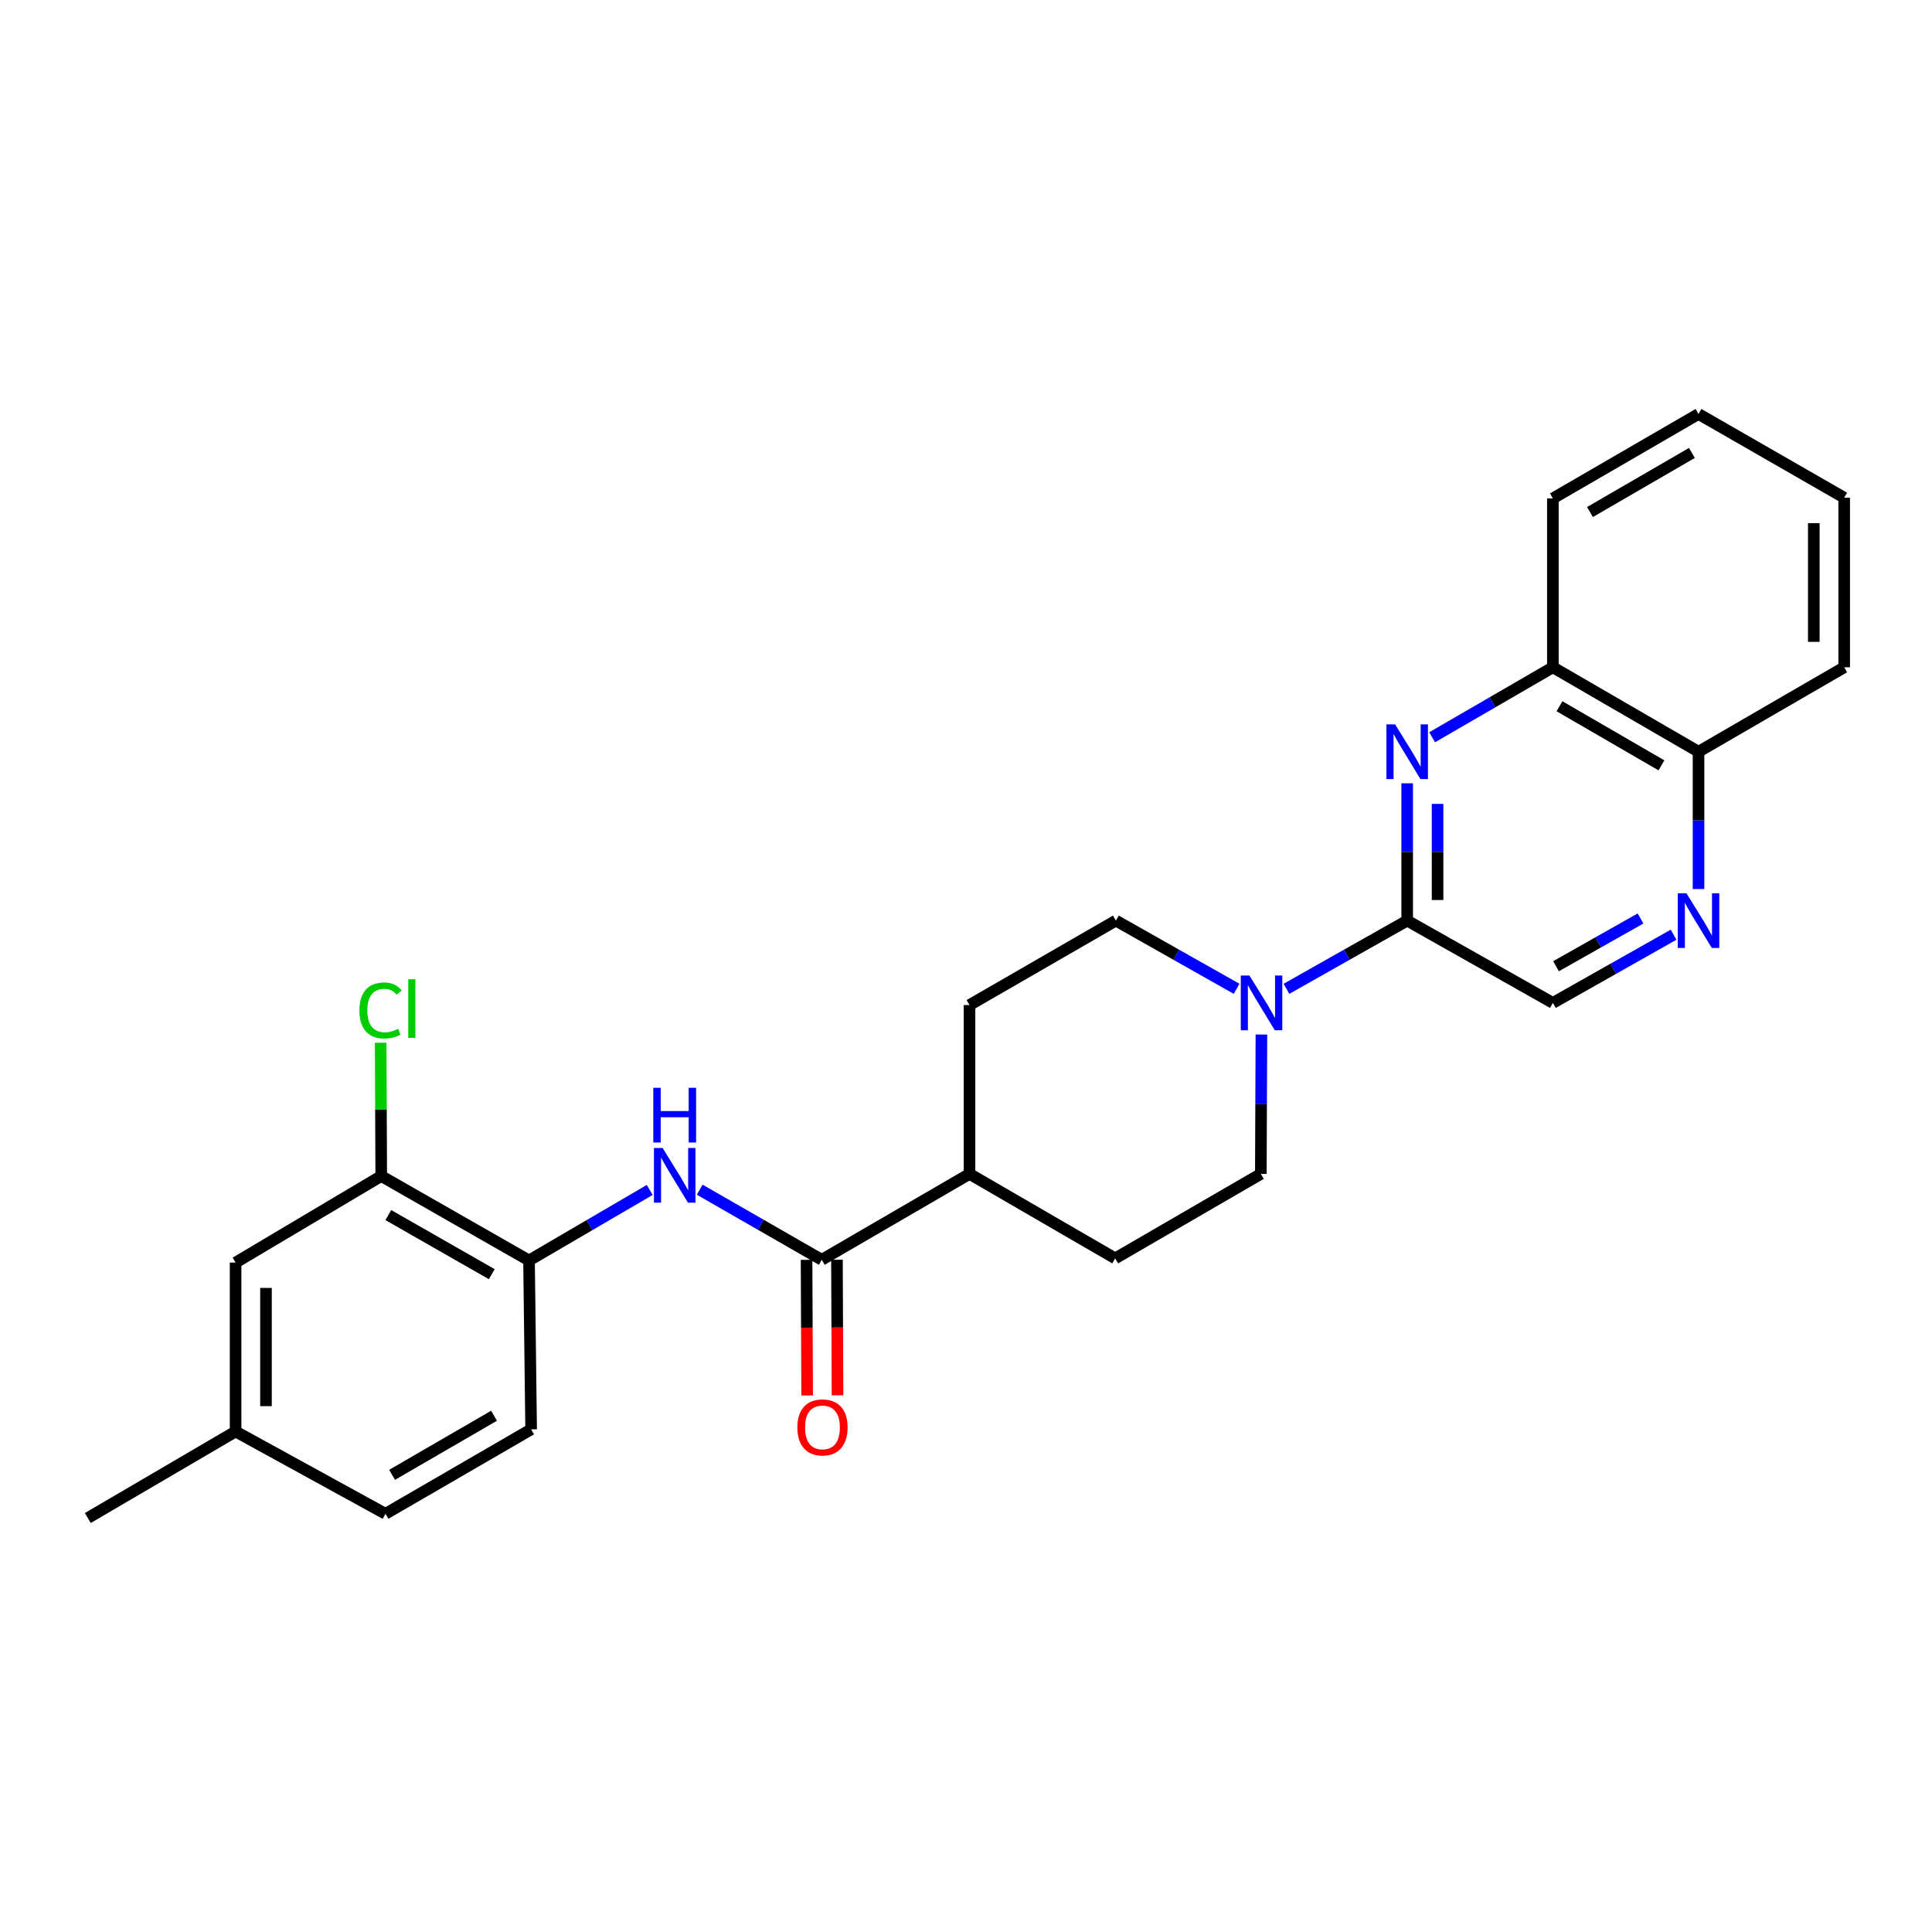 <?xml version='1.0' encoding='iso-8859-1'?>
<svg version='1.1' baseProfile='full'
              xmlns='http://www.w3.org/2000/svg'
                      xmlns:rdkit='http://www.rdkit.org/xml'
                      xmlns:xlink='http://www.w3.org/1999/xlink'
                  xml:space='preserve'
width='1000px' height='1000px' viewBox='0 0 1000 1000'>
<!-- END OF HEADER -->
<rect style='opacity:1.0;fill:#FFFFFF;stroke:none' width='1000' height='1000' x='0' y='0'> </rect>
<path class='bond-0' d='M 728.356,405.44 L 728.356,440.971' style='fill:none;fill-rule:evenodd;stroke:#0000FF;stroke-width:6px;stroke-linecap:butt;stroke-linejoin:miter;stroke-opacity:1' />
<path class='bond-0' d='M 728.356,440.971 L 728.356,476.503' style='fill:none;fill-rule:evenodd;stroke:#000000;stroke-width:6px;stroke-linecap:butt;stroke-linejoin:miter;stroke-opacity:1' />
<path class='bond-0' d='M 744.085,416.099 L 744.085,440.971' style='fill:none;fill-rule:evenodd;stroke:#0000FF;stroke-width:6px;stroke-linecap:butt;stroke-linejoin:miter;stroke-opacity:1' />
<path class='bond-0' d='M 744.085,440.971 L 744.085,465.843' style='fill:none;fill-rule:evenodd;stroke:#000000;stroke-width:6px;stroke-linecap:butt;stroke-linejoin:miter;stroke-opacity:1' />
<path class='bond-7' d='M 741.275,381.606 L 772.521,363.496' style='fill:none;fill-rule:evenodd;stroke:#0000FF;stroke-width:6px;stroke-linecap:butt;stroke-linejoin:miter;stroke-opacity:1' />
<path class='bond-7' d='M 772.521,363.496 L 803.767,345.386' style='fill:none;fill-rule:evenodd;stroke:#000000;stroke-width:6px;stroke-linecap:butt;stroke-linejoin:miter;stroke-opacity:1' />
<path class='bond-1' d='M 728.356,476.503 L 697.116,494.156' style='fill:none;fill-rule:evenodd;stroke:#000000;stroke-width:6px;stroke-linecap:butt;stroke-linejoin:miter;stroke-opacity:1' />
<path class='bond-1' d='M 697.116,494.156 L 665.876,511.81' style='fill:none;fill-rule:evenodd;stroke:#0000FF;stroke-width:6px;stroke-linecap:butt;stroke-linejoin:miter;stroke-opacity:1' />
<path class='bond-8' d='M 728.356,476.503 L 803.767,519.102' style='fill:none;fill-rule:evenodd;stroke:#000000;stroke-width:6px;stroke-linecap:butt;stroke-linejoin:miter;stroke-opacity:1' />
<path class='bond-10' d='M 652.904,535.475 L 652.754,571.543' style='fill:none;fill-rule:evenodd;stroke:#0000FF;stroke-width:6px;stroke-linecap:butt;stroke-linejoin:miter;stroke-opacity:1' />
<path class='bond-10' d='M 652.754,571.543 L 652.605,607.611' style='fill:none;fill-rule:evenodd;stroke:#000000;stroke-width:6px;stroke-linecap:butt;stroke-linejoin:miter;stroke-opacity:1' />
<path class='bond-11' d='M 640.066,511.811 L 608.818,494.157' style='fill:none;fill-rule:evenodd;stroke:#0000FF;stroke-width:6px;stroke-linecap:butt;stroke-linejoin:miter;stroke-opacity:1' />
<path class='bond-11' d='M 608.818,494.157 L 577.569,476.503' style='fill:none;fill-rule:evenodd;stroke:#000000;stroke-width:6px;stroke-linecap:butt;stroke-linejoin:miter;stroke-opacity:1' />
<path class='bond-2' d='M 425.341,652.063 L 501.818,607.611' style='fill:none;fill-rule:evenodd;stroke:#000000;stroke-width:6px;stroke-linecap:butt;stroke-linejoin:miter;stroke-opacity:1' />
<path class='bond-3' d='M 425.341,652.063 L 393.748,633.922' style='fill:none;fill-rule:evenodd;stroke:#000000;stroke-width:6px;stroke-linecap:butt;stroke-linejoin:miter;stroke-opacity:1' />
<path class='bond-3' d='M 393.748,633.922 L 362.156,615.781' style='fill:none;fill-rule:evenodd;stroke:#0000FF;stroke-width:6px;stroke-linecap:butt;stroke-linejoin:miter;stroke-opacity:1' />
<path class='bond-13' d='M 417.476,652.096 L 417.625,687.19' style='fill:none;fill-rule:evenodd;stroke:#000000;stroke-width:6px;stroke-linecap:butt;stroke-linejoin:miter;stroke-opacity:1' />
<path class='bond-13' d='M 417.625,687.19 L 417.773,722.284' style='fill:none;fill-rule:evenodd;stroke:#FF0000;stroke-width:6px;stroke-linecap:butt;stroke-linejoin:miter;stroke-opacity:1' />
<path class='bond-13' d='M 433.205,652.029 L 433.353,687.123' style='fill:none;fill-rule:evenodd;stroke:#000000;stroke-width:6px;stroke-linecap:butt;stroke-linejoin:miter;stroke-opacity:1' />
<path class='bond-13' d='M 433.353,687.123 L 433.502,722.217' style='fill:none;fill-rule:evenodd;stroke:#FF0000;stroke-width:6px;stroke-linecap:butt;stroke-linejoin:miter;stroke-opacity:1' />
<path class='bond-5' d='M 336.299,615.905 L 305.059,634.159' style='fill:none;fill-rule:evenodd;stroke:#0000FF;stroke-width:6px;stroke-linecap:butt;stroke-linejoin:miter;stroke-opacity:1' />
<path class='bond-5' d='M 305.059,634.159 L 273.82,652.412' style='fill:none;fill-rule:evenodd;stroke:#000000;stroke-width:6px;stroke-linecap:butt;stroke-linejoin:miter;stroke-opacity:1' />
<path class='bond-4' d='M 879.152,460.158 L 879.152,424.626' style='fill:none;fill-rule:evenodd;stroke:#0000FF;stroke-width:6px;stroke-linecap:butt;stroke-linejoin:miter;stroke-opacity:1' />
<path class='bond-4' d='M 879.152,424.626 L 879.152,389.094' style='fill:none;fill-rule:evenodd;stroke:#000000;stroke-width:6px;stroke-linecap:butt;stroke-linejoin:miter;stroke-opacity:1' />
<path class='bond-26' d='M 866.247,483.795 L 835.007,501.448' style='fill:none;fill-rule:evenodd;stroke:#0000FF;stroke-width:6px;stroke-linecap:butt;stroke-linejoin:miter;stroke-opacity:1' />
<path class='bond-26' d='M 835.007,501.448 L 803.767,519.102' style='fill:none;fill-rule:evenodd;stroke:#000000;stroke-width:6px;stroke-linecap:butt;stroke-linejoin:miter;stroke-opacity:1' />
<path class='bond-26' d='M 849.137,475.397 L 827.269,487.755' style='fill:none;fill-rule:evenodd;stroke:#0000FF;stroke-width:6px;stroke-linecap:butt;stroke-linejoin:miter;stroke-opacity:1' />
<path class='bond-26' d='M 827.269,487.755 L 805.401,500.112' style='fill:none;fill-rule:evenodd;stroke:#000000;stroke-width:6px;stroke-linecap:butt;stroke-linejoin:miter;stroke-opacity:1' />
<path class='bond-6' d='M 273.82,652.412 L 197.325,608.712' style='fill:none;fill-rule:evenodd;stroke:#000000;stroke-width:6px;stroke-linecap:butt;stroke-linejoin:miter;stroke-opacity:1' />
<path class='bond-6' d='M 254.543,659.515 L 200.997,628.925' style='fill:none;fill-rule:evenodd;stroke:#000000;stroke-width:6px;stroke-linecap:butt;stroke-linejoin:miter;stroke-opacity:1' />
<path class='bond-15' d='M 273.82,652.412 L 274.912,739.83' style='fill:none;fill-rule:evenodd;stroke:#000000;stroke-width:6px;stroke-linecap:butt;stroke-linejoin:miter;stroke-opacity:1' />
<path class='bond-14' d='M 197.325,608.712 L 121.94,653.513' style='fill:none;fill-rule:evenodd;stroke:#000000;stroke-width:6px;stroke-linecap:butt;stroke-linejoin:miter;stroke-opacity:1' />
<path class='bond-18' d='M 197.325,608.712 L 197.179,574.224' style='fill:none;fill-rule:evenodd;stroke:#000000;stroke-width:6px;stroke-linecap:butt;stroke-linejoin:miter;stroke-opacity:1' />
<path class='bond-18' d='M 197.179,574.224 L 197.033,539.736' style='fill:none;fill-rule:evenodd;stroke:#00CC00;stroke-width:6px;stroke-linecap:butt;stroke-linejoin:miter;stroke-opacity:1' />
<path class='bond-12' d='M 803.767,345.386 L 879.152,389.094' style='fill:none;fill-rule:evenodd;stroke:#000000;stroke-width:6px;stroke-linecap:butt;stroke-linejoin:miter;stroke-opacity:1' />
<path class='bond-12' d='M 807.185,365.549 L 859.955,396.145' style='fill:none;fill-rule:evenodd;stroke:#000000;stroke-width:6px;stroke-linecap:butt;stroke-linejoin:miter;stroke-opacity:1' />
<path class='bond-21' d='M 803.767,345.386 L 803.767,257.977' style='fill:none;fill-rule:evenodd;stroke:#000000;stroke-width:6px;stroke-linecap:butt;stroke-linejoin:miter;stroke-opacity:1' />
<path class='bond-9' d='M 501.818,607.611 L 501.818,520.212' style='fill:none;fill-rule:evenodd;stroke:#000000;stroke-width:6px;stroke-linecap:butt;stroke-linejoin:miter;stroke-opacity:1' />
<path class='bond-28' d='M 501.818,607.611 L 577.22,651.337' style='fill:none;fill-rule:evenodd;stroke:#000000;stroke-width:6px;stroke-linecap:butt;stroke-linejoin:miter;stroke-opacity:1' />
<path class='bond-16' d='M 652.605,607.611 L 577.22,651.337' style='fill:none;fill-rule:evenodd;stroke:#000000;stroke-width:6px;stroke-linecap:butt;stroke-linejoin:miter;stroke-opacity:1' />
<path class='bond-17' d='M 577.569,476.503 L 501.818,520.212' style='fill:none;fill-rule:evenodd;stroke:#000000;stroke-width:6px;stroke-linecap:butt;stroke-linejoin:miter;stroke-opacity:1' />
<path class='bond-22' d='M 879.152,389.094 L 954.545,345.386' style='fill:none;fill-rule:evenodd;stroke:#000000;stroke-width:6px;stroke-linecap:butt;stroke-linejoin:miter;stroke-opacity:1' />
<path class='bond-29' d='M 121.94,653.513 L 121.94,740.939' style='fill:none;fill-rule:evenodd;stroke:#000000;stroke-width:6px;stroke-linecap:butt;stroke-linejoin:miter;stroke-opacity:1' />
<path class='bond-29' d='M 137.669,666.627 L 137.669,727.825' style='fill:none;fill-rule:evenodd;stroke:#000000;stroke-width:6px;stroke-linecap:butt;stroke-linejoin:miter;stroke-opacity:1' />
<path class='bond-20' d='M 274.912,739.83 L 199.527,783.538' style='fill:none;fill-rule:evenodd;stroke:#000000;stroke-width:6px;stroke-linecap:butt;stroke-linejoin:miter;stroke-opacity:1' />
<path class='bond-20' d='M 255.715,732.779 L 202.945,763.375' style='fill:none;fill-rule:evenodd;stroke:#000000;stroke-width:6px;stroke-linecap:butt;stroke-linejoin:miter;stroke-opacity:1' />
<path class='bond-19' d='M 121.94,740.939 L 199.527,783.538' style='fill:none;fill-rule:evenodd;stroke:#000000;stroke-width:6px;stroke-linecap:butt;stroke-linejoin:miter;stroke-opacity:1' />
<path class='bond-23' d='M 121.94,740.939 L 45.455,785.723' style='fill:none;fill-rule:evenodd;stroke:#000000;stroke-width:6px;stroke-linecap:butt;stroke-linejoin:miter;stroke-opacity:1' />
<path class='bond-24' d='M 803.767,257.977 L 879.152,214.277' style='fill:none;fill-rule:evenodd;stroke:#000000;stroke-width:6px;stroke-linecap:butt;stroke-linejoin:miter;stroke-opacity:1' />
<path class='bond-24' d='M 822.963,265.03 L 875.733,234.44' style='fill:none;fill-rule:evenodd;stroke:#000000;stroke-width:6px;stroke-linecap:butt;stroke-linejoin:miter;stroke-opacity:1' />
<path class='bond-27' d='M 954.545,345.386 L 954.545,257.61' style='fill:none;fill-rule:evenodd;stroke:#000000;stroke-width:6px;stroke-linecap:butt;stroke-linejoin:miter;stroke-opacity:1' />
<path class='bond-27' d='M 938.817,332.219 L 938.817,270.776' style='fill:none;fill-rule:evenodd;stroke:#000000;stroke-width:6px;stroke-linecap:butt;stroke-linejoin:miter;stroke-opacity:1' />
<path class='bond-25' d='M 879.152,214.277 L 954.545,257.61' style='fill:none;fill-rule:evenodd;stroke:#000000;stroke-width:6px;stroke-linecap:butt;stroke-linejoin:miter;stroke-opacity:1' />
<path  class='atom-0' d='M 722.096 374.934
L 731.376 389.934
Q 732.296 391.414, 733.776 394.094
Q 735.256 396.774, 735.336 396.934
L 735.336 374.934
L 739.096 374.934
L 739.096 403.254
L 735.216 403.254
L 725.256 386.854
Q 724.096 384.934, 722.856 382.734
Q 721.656 380.534, 721.296 379.854
L 721.296 403.254
L 717.616 403.254
L 717.616 374.934
L 722.096 374.934
' fill='#0000FF'/>
<path  class='atom-2' d='M 646.712 504.942
L 655.992 519.942
Q 656.912 521.422, 658.392 524.102
Q 659.872 526.782, 659.952 526.942
L 659.952 504.942
L 663.712 504.942
L 663.712 533.262
L 659.832 533.262
L 649.872 516.862
Q 648.712 514.942, 647.472 512.742
Q 646.272 510.542, 645.912 509.862
L 645.912 533.262
L 642.232 533.262
L 642.232 504.942
L 646.712 504.942
' fill='#0000FF'/>
<path  class='atom-4' d='M 342.962 594.194
L 352.242 609.194
Q 353.162 610.674, 354.642 613.354
Q 356.122 616.034, 356.202 616.194
L 356.202 594.194
L 359.962 594.194
L 359.962 622.514
L 356.082 622.514
L 346.122 606.114
Q 344.962 604.194, 343.722 601.994
Q 342.522 599.794, 342.162 599.114
L 342.162 622.514
L 338.482 622.514
L 338.482 594.194
L 342.962 594.194
' fill='#0000FF'/>
<path  class='atom-4' d='M 338.142 563.042
L 341.982 563.042
L 341.982 575.082
L 356.462 575.082
L 356.462 563.042
L 360.302 563.042
L 360.302 591.362
L 356.462 591.362
L 356.462 578.282
L 341.982 578.282
L 341.982 591.362
L 338.142 591.362
L 338.142 563.042
' fill='#0000FF'/>
<path  class='atom-5' d='M 872.892 462.343
L 882.172 477.343
Q 883.092 478.823, 884.572 481.503
Q 886.052 484.183, 886.132 484.343
L 886.132 462.343
L 889.892 462.343
L 889.892 490.663
L 886.012 490.663
L 876.052 474.263
Q 874.892 472.343, 873.652 470.143
Q 872.452 467.943, 872.092 467.263
L 872.092 490.663
L 868.412 490.663
L 868.412 462.343
L 872.892 462.343
' fill='#0000FF'/>
<path  class='atom-14' d='M 412.708 738.817
Q 412.708 732.017, 416.068 728.217
Q 419.428 724.417, 425.708 724.417
Q 431.988 724.417, 435.348 728.217
Q 438.708 732.017, 438.708 738.817
Q 438.708 745.697, 435.308 749.617
Q 431.908 753.497, 425.708 753.497
Q 419.468 753.497, 416.068 749.617
Q 412.708 745.737, 412.708 738.817
M 425.708 750.297
Q 430.028 750.297, 432.348 747.417
Q 434.708 744.497, 434.708 738.817
Q 434.708 733.257, 432.348 730.457
Q 430.028 727.617, 425.708 727.617
Q 421.388 727.617, 419.028 730.417
Q 416.708 733.217, 416.708 738.817
Q 416.708 744.537, 419.028 747.417
Q 421.388 750.297, 425.708 750.297
' fill='#FF0000'/>
<path  class='atom-19' d='M 186.038 523.009
Q 186.038 515.969, 189.318 512.289
Q 192.638 508.569, 198.918 508.569
Q 204.758 508.569, 207.878 512.689
L 205.238 514.849
Q 202.958 511.849, 198.918 511.849
Q 194.638 511.849, 192.358 514.729
Q 190.118 517.569, 190.118 523.009
Q 190.118 528.609, 192.438 531.489
Q 194.798 534.369, 199.358 534.369
Q 202.478 534.369, 206.118 532.489
L 207.238 535.489
Q 205.758 536.449, 203.518 537.009
Q 201.278 537.569, 198.798 537.569
Q 192.638 537.569, 189.318 533.809
Q 186.038 530.049, 186.038 523.009
' fill='#00CC00'/>
<path  class='atom-19' d='M 211.318 506.849
L 214.998 506.849
L 214.998 537.209
L 211.318 537.209
L 211.318 506.849
' fill='#00CC00'/>
</svg>
